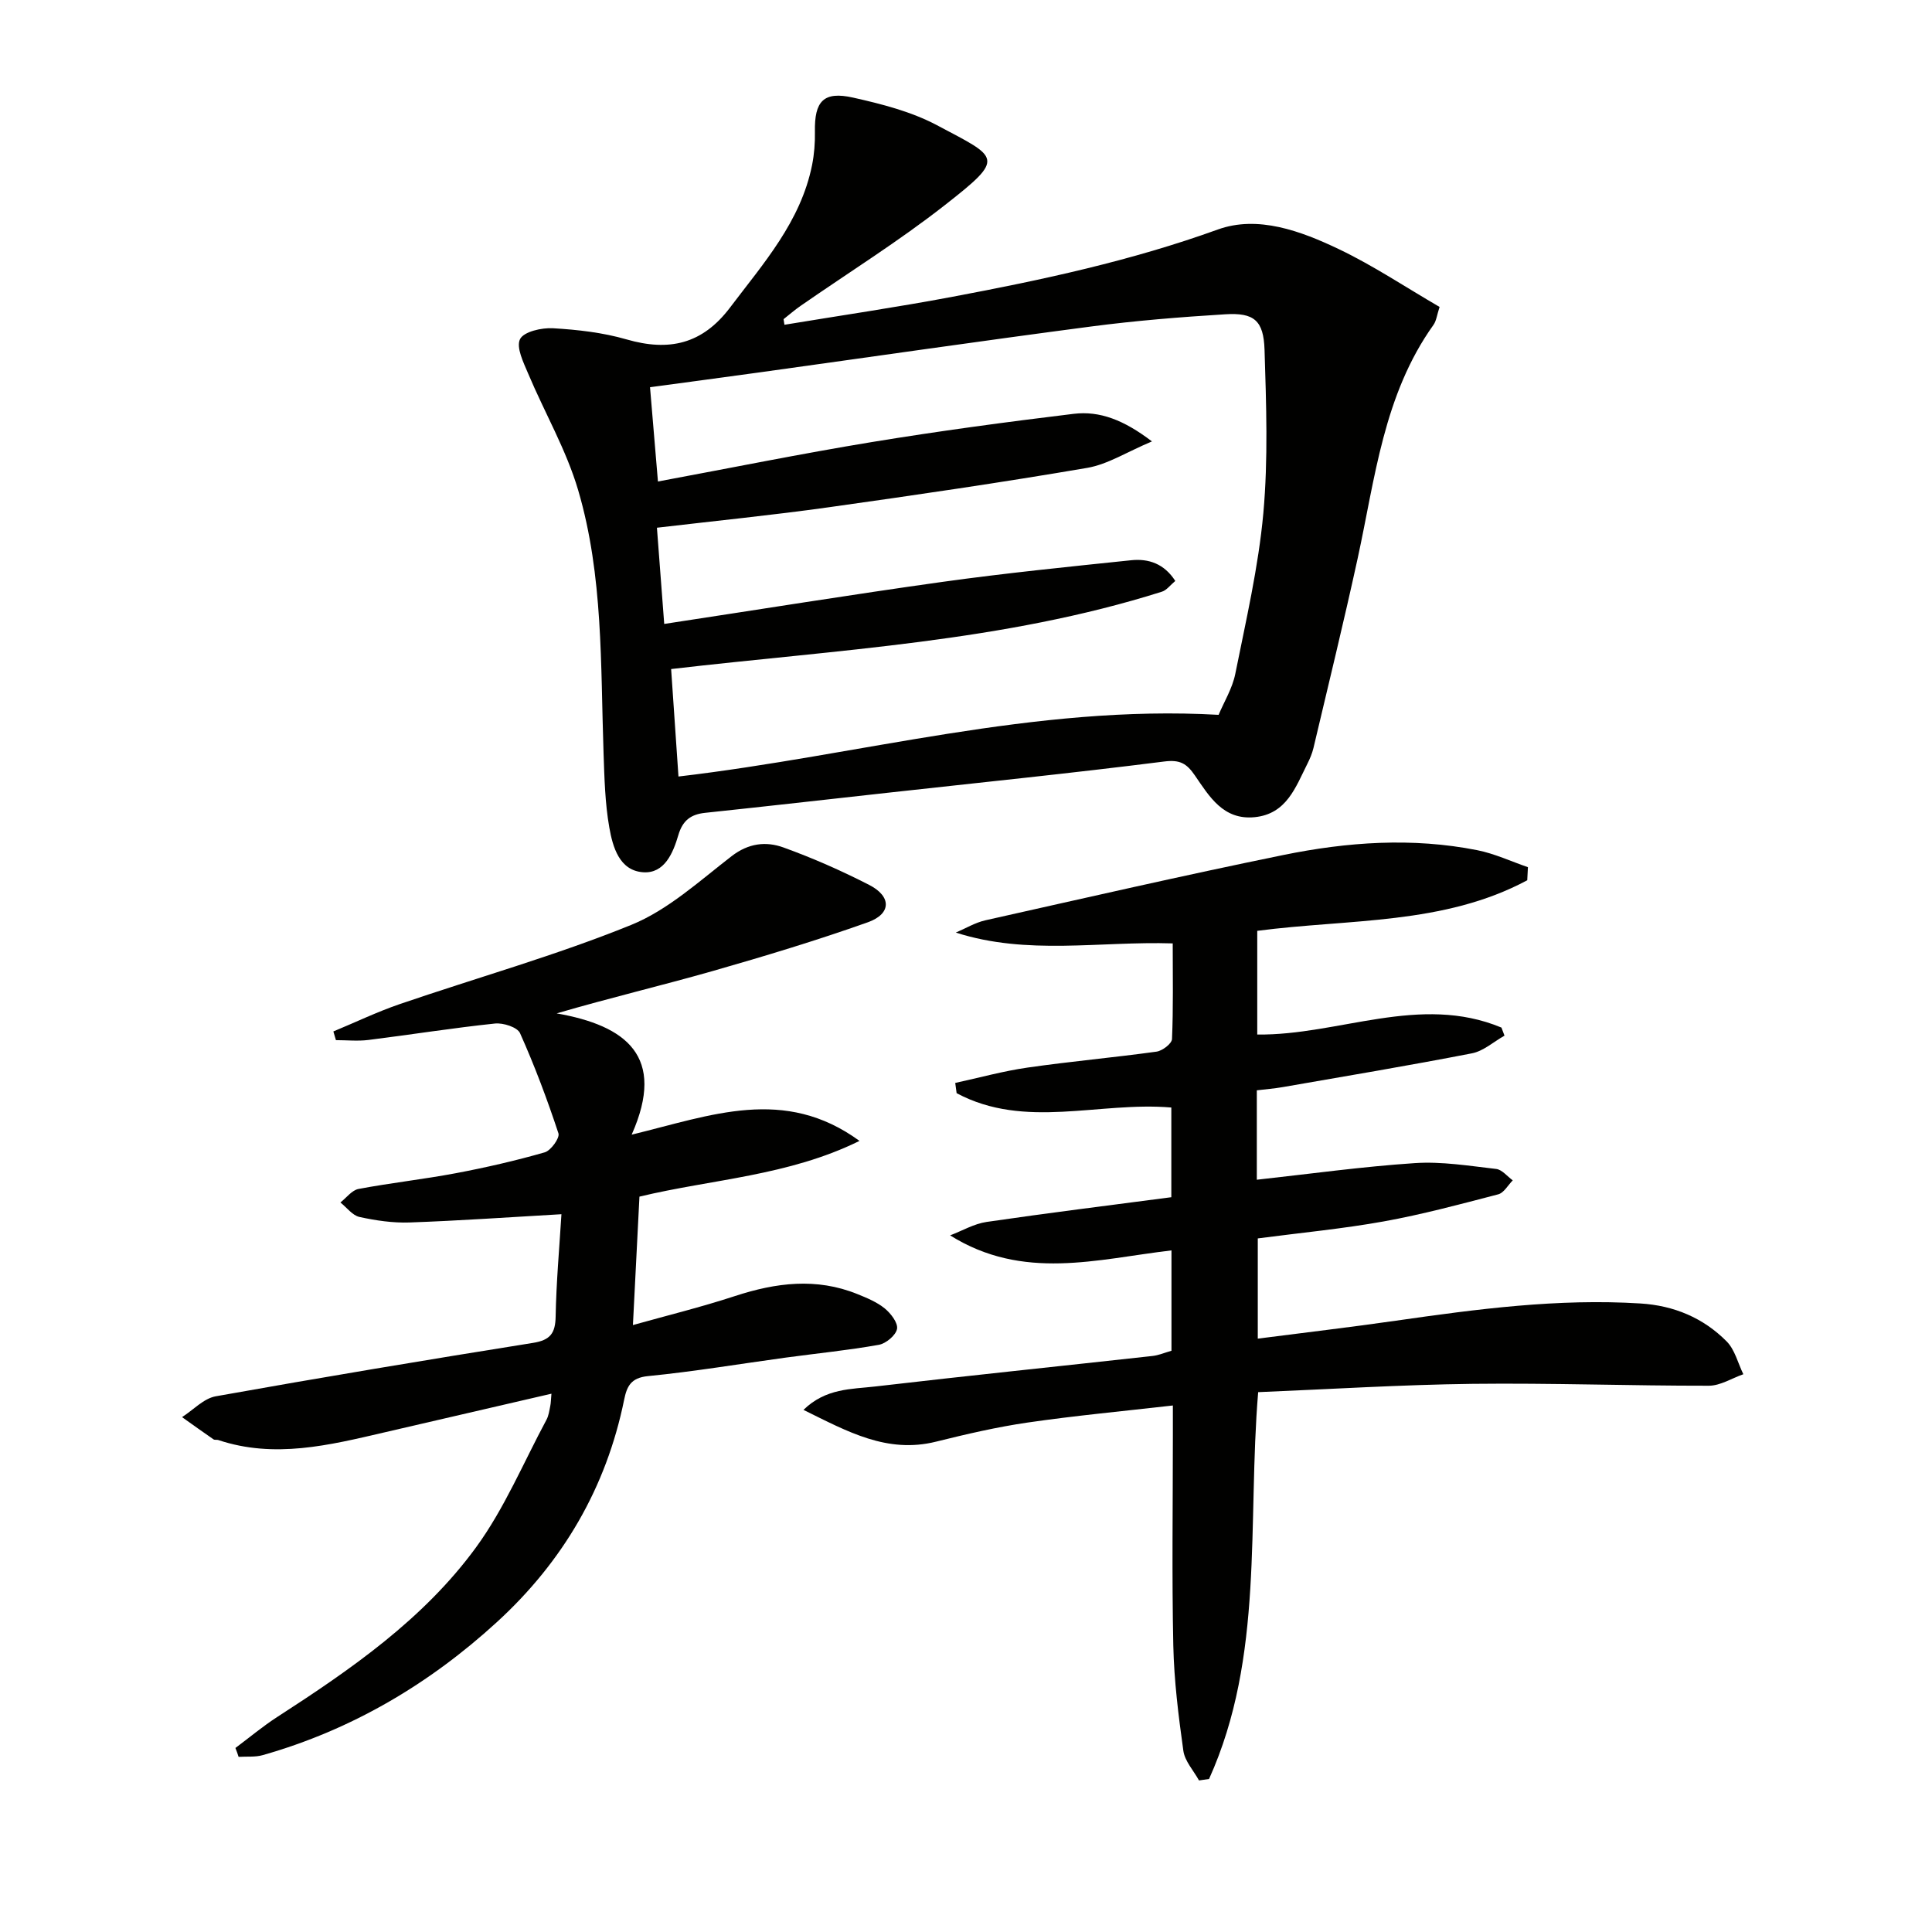 <svg enable-background="new 0 0 400 400" viewBox="0 0 400 400" xmlns="http://www.w3.org/2000/svg"><g fill="#010100"><path d="m162.41 67.24c11.61-1.92 23.25-3.62 34.81-5.8 18.58-3.49 37-7.45 54.91-13.92 8.3-3 17.2.31 25.04 4.05 7.15 3.41 13.81 7.87 20.88 11.98-.55 1.66-.66 2.87-1.27 3.72-10.34 14.48-12.07 31.72-15.7 48.38-2.86 13.11-6.06 26.15-9.14 39.21-.27 1.12-.73 2.22-1.25 3.25-2.45 4.87-4.31 10.43-10.95 11.08-6.48.63-9.36-4.29-12.35-8.64-1.68-2.44-3.04-3.31-6.34-2.89-19.11 2.42-38.28 4.37-57.42 6.49-12.55 1.39-25.1 2.81-37.66 4.14-2.97.32-4.64 1.59-5.53 4.62-1.08 3.67-2.86 8-7.3 7.68-4.91-.35-6.28-5.23-6.99-9.27-.89-5.04-1.01-10.24-1.19-15.39-.63-18.26-.04-36.71-5.25-54.42-2.45-8.34-6.95-16.07-10.35-24.14-.98-2.32-2.54-5.46-1.69-7.16.78-1.55 4.49-2.39 6.83-2.25 5.11.3 10.32.89 15.22 2.31 8.8 2.54 15.69 1 21.43-6.6 6.92-9.16 14.62-17.77 16.98-29.49.45-2.25.63-4.6.59-6.9-.12-6.32 1.77-8.45 7.91-7.07 5.93 1.33 12.04 2.89 17.35 5.71 12.87 6.84 14.32 6.63 1.6 16.58-9.54 7.47-19.88 13.92-29.85 20.84-1.21.84-2.33 1.82-3.5 2.74.07.4.13.78.18 1.16zm-24.89 61.94c19.61-2.98 38.59-6.05 57.62-8.71 12.98-1.81 26.03-3.12 39.07-4.48 3.57-.37 6.82.7 9.12 4.29-1.04.86-1.78 1.91-2.76 2.22-32.85 10.39-67.11 11.99-101.62 16.02.5 7.37.99 14.54 1.52 22.25 37.48-4.39 73.73-14.94 111.83-12.77 1.11-2.66 2.84-5.45 3.45-8.47 2.21-11.04 4.79-22.1 5.81-33.27 1.01-11.2.6-22.56.25-33.83-.19-6.11-2.19-7.73-8.14-7.36-9.28.57-18.57 1.32-27.78 2.53-22.88 3-45.72 6.32-68.58 9.49-7.5 1.04-15 2.03-22.73 3.08.56 6.72 1.07 12.75 1.64 19.52 15.27-2.84 29.71-5.77 44.25-8.16 13.89-2.28 27.85-4.16 41.82-5.85 5.39-.65 10.39 1.27 16.21 5.71-5.15 2.16-9.12 4.74-13.41 5.48-17.8 3.04-35.67 5.65-53.55 8.16-11.64 1.63-23.35 2.8-35.53 4.23.48 6.41.94 12.46 1.51 19.92z"/><path d="m316.2 182.25c-17.32 9.28-36.85 7.97-55.9 10.47v21.47c16.9.2 33.65-8.49 50.56-1.44.21.56.42 1.11.63 1.67-2.24 1.26-4.34 3.19-6.74 3.66-13.01 2.53-26.09 4.72-39.15 6.99-1.76.31-3.56.44-5.39.67v18.51c11.02-1.21 21.85-2.72 32.72-3.44 5.57-.37 11.25.57 16.84 1.21 1.22.14 2.29 1.54 3.43 2.36-.99.99-1.83 2.58-3 2.89-7.86 2.05-15.73 4.17-23.71 5.61-8.49 1.53-17.11 2.34-26.08 3.52v20.75c9.6-1.24 19.1-2.35 28.57-3.71 16.81-2.41 33.61-4.64 50.66-3.57 6.94.43 13.01 2.98 17.85 7.86 1.7 1.72 2.33 4.5 3.45 6.79-2.38.83-4.76 2.38-7.15 2.38-16.31.02-32.63-.58-48.94-.39-14.76.18-29.51 1.11-44.36 1.72-2.26 27.13 1.3 54.7-10.17 80.09-.69.1-1.38.2-2.08.3-1.12-2.04-2.94-3.99-3.24-6.14-1.01-7.22-1.92-14.5-2.08-21.78-.31-14.49-.09-28.99-.09-43.49 0-1.79 0-3.59 0-6.22-10.41 1.19-20.27 2.11-30.05 3.53-6.38.93-12.71 2.4-18.98 3.96-10.13 2.52-18.31-2.08-27.45-6.58 4.64-4.52 9.96-4.27 14.82-4.84 19.13-2.23 38.29-4.2 57.44-6.32 1.29-.14 2.54-.69 3.93-1.08 0-6.7 0-13.3 0-20.78-15.39 1.81-30.71 6.37-45.83-3.11 2.51-.95 4.95-2.4 7.55-2.78 12.64-1.85 25.32-3.42 38.25-5.12 0-6.32 0-12.39 0-18.57-14.97-1.28-30.29 4.6-44.45-2.97-.1-.71-.19-1.41-.29-2.12 4.99-1.08 9.94-2.46 14.98-3.18 8.88-1.28 17.82-2.07 26.7-3.3 1.21-.17 3.15-1.65 3.2-2.6.28-6.45.15-12.91.15-19.81-15.18-.48-30.07 2.52-44.91-2.24 2.03-.86 3.99-2.06 6.12-2.54 20.54-4.6 41.07-9.31 61.69-13.52 13.25-2.71 26.72-3.66 40.14-1 3.59.71 7 2.32 10.5 3.52-.05.88-.1 1.79-.14 2.71z"/><path d="m48.74 361.9c2.87-2.14 5.63-4.46 8.63-6.4 15.29-9.88 30.33-20.27 41.17-35.11 5.89-8.06 9.83-17.56 14.6-26.44.46-.85.59-1.9.79-2.87.13-.6.12-1.23.24-2.53-11.87 2.75-23.27 5.38-34.67 8.03-11.35 2.64-22.68 5.45-34.32 1.56-.31-.1-.74.03-.98-.14-2.19-1.51-4.35-3.06-6.51-4.6 2.32-1.48 4.47-3.86 6.97-4.31 21.86-3.91 43.77-7.56 65.7-11.06 3.57-.57 4.62-1.99 4.68-5.47.13-7.1.77-14.19 1.2-21.17-10.99.63-21.21 1.35-31.45 1.71-3.44.12-6.98-.4-10.36-1.14-1.46-.32-2.64-1.96-3.95-3 1.24-.97 2.37-2.54 3.75-2.8 6.68-1.26 13.46-2 20.14-3.26 6.19-1.17 12.35-2.58 18.41-4.32 1.28-.37 3.15-2.98 2.84-3.93-2.32-7.03-4.93-13.99-7.95-20.74-.55-1.24-3.49-2.18-5.19-2-8.75.92-17.45 2.31-26.18 3.4-2.22.28-4.5.04-6.75.04-.18-.6-.35-1.2-.53-1.8 4.56-1.89 9.03-4.04 13.68-5.64 16-5.48 32.35-10.07 47.99-16.42 7.61-3.09 14.12-9.09 20.77-14.22 3.5-2.71 7.13-3.12 10.75-1.81 6.06 2.19 12 4.81 17.74 7.75 4.66 2.38 4.62 6-.28 7.74-10.59 3.76-21.37 7.02-32.18 10.11-10.5 2.99-21.14 5.51-32.24 8.75 14.32 2.52 22.77 8.83 15.53 25.11 16.51-4.01 31.59-10.07 47.17 1.29-14.73 7.27-30.54 7.92-45.56 11.54-.44 8.58-.87 17.13-1.35 26.59 6.99-1.96 14.15-3.72 21.14-6.01 8.47-2.77 16.84-3.84 25.32-.41 1.98.8 4.05 1.65 5.68 2.98 1.26 1.03 2.77 3 2.54 4.24-.25 1.32-2.28 3.02-3.77 3.29-6.36 1.13-12.81 1.77-19.22 2.64-9.53 1.3-19.03 2.9-28.59 3.84-3.55.35-4.36 2.15-4.92 4.9-3.71 18.22-12.69 33.52-26.3 45.99-14.03 12.85-30.1 22.35-48.52 27.58-1.57.45-3.33.25-5 .36-.19-.64-.43-1.24-.66-1.84z"/></g></svg>